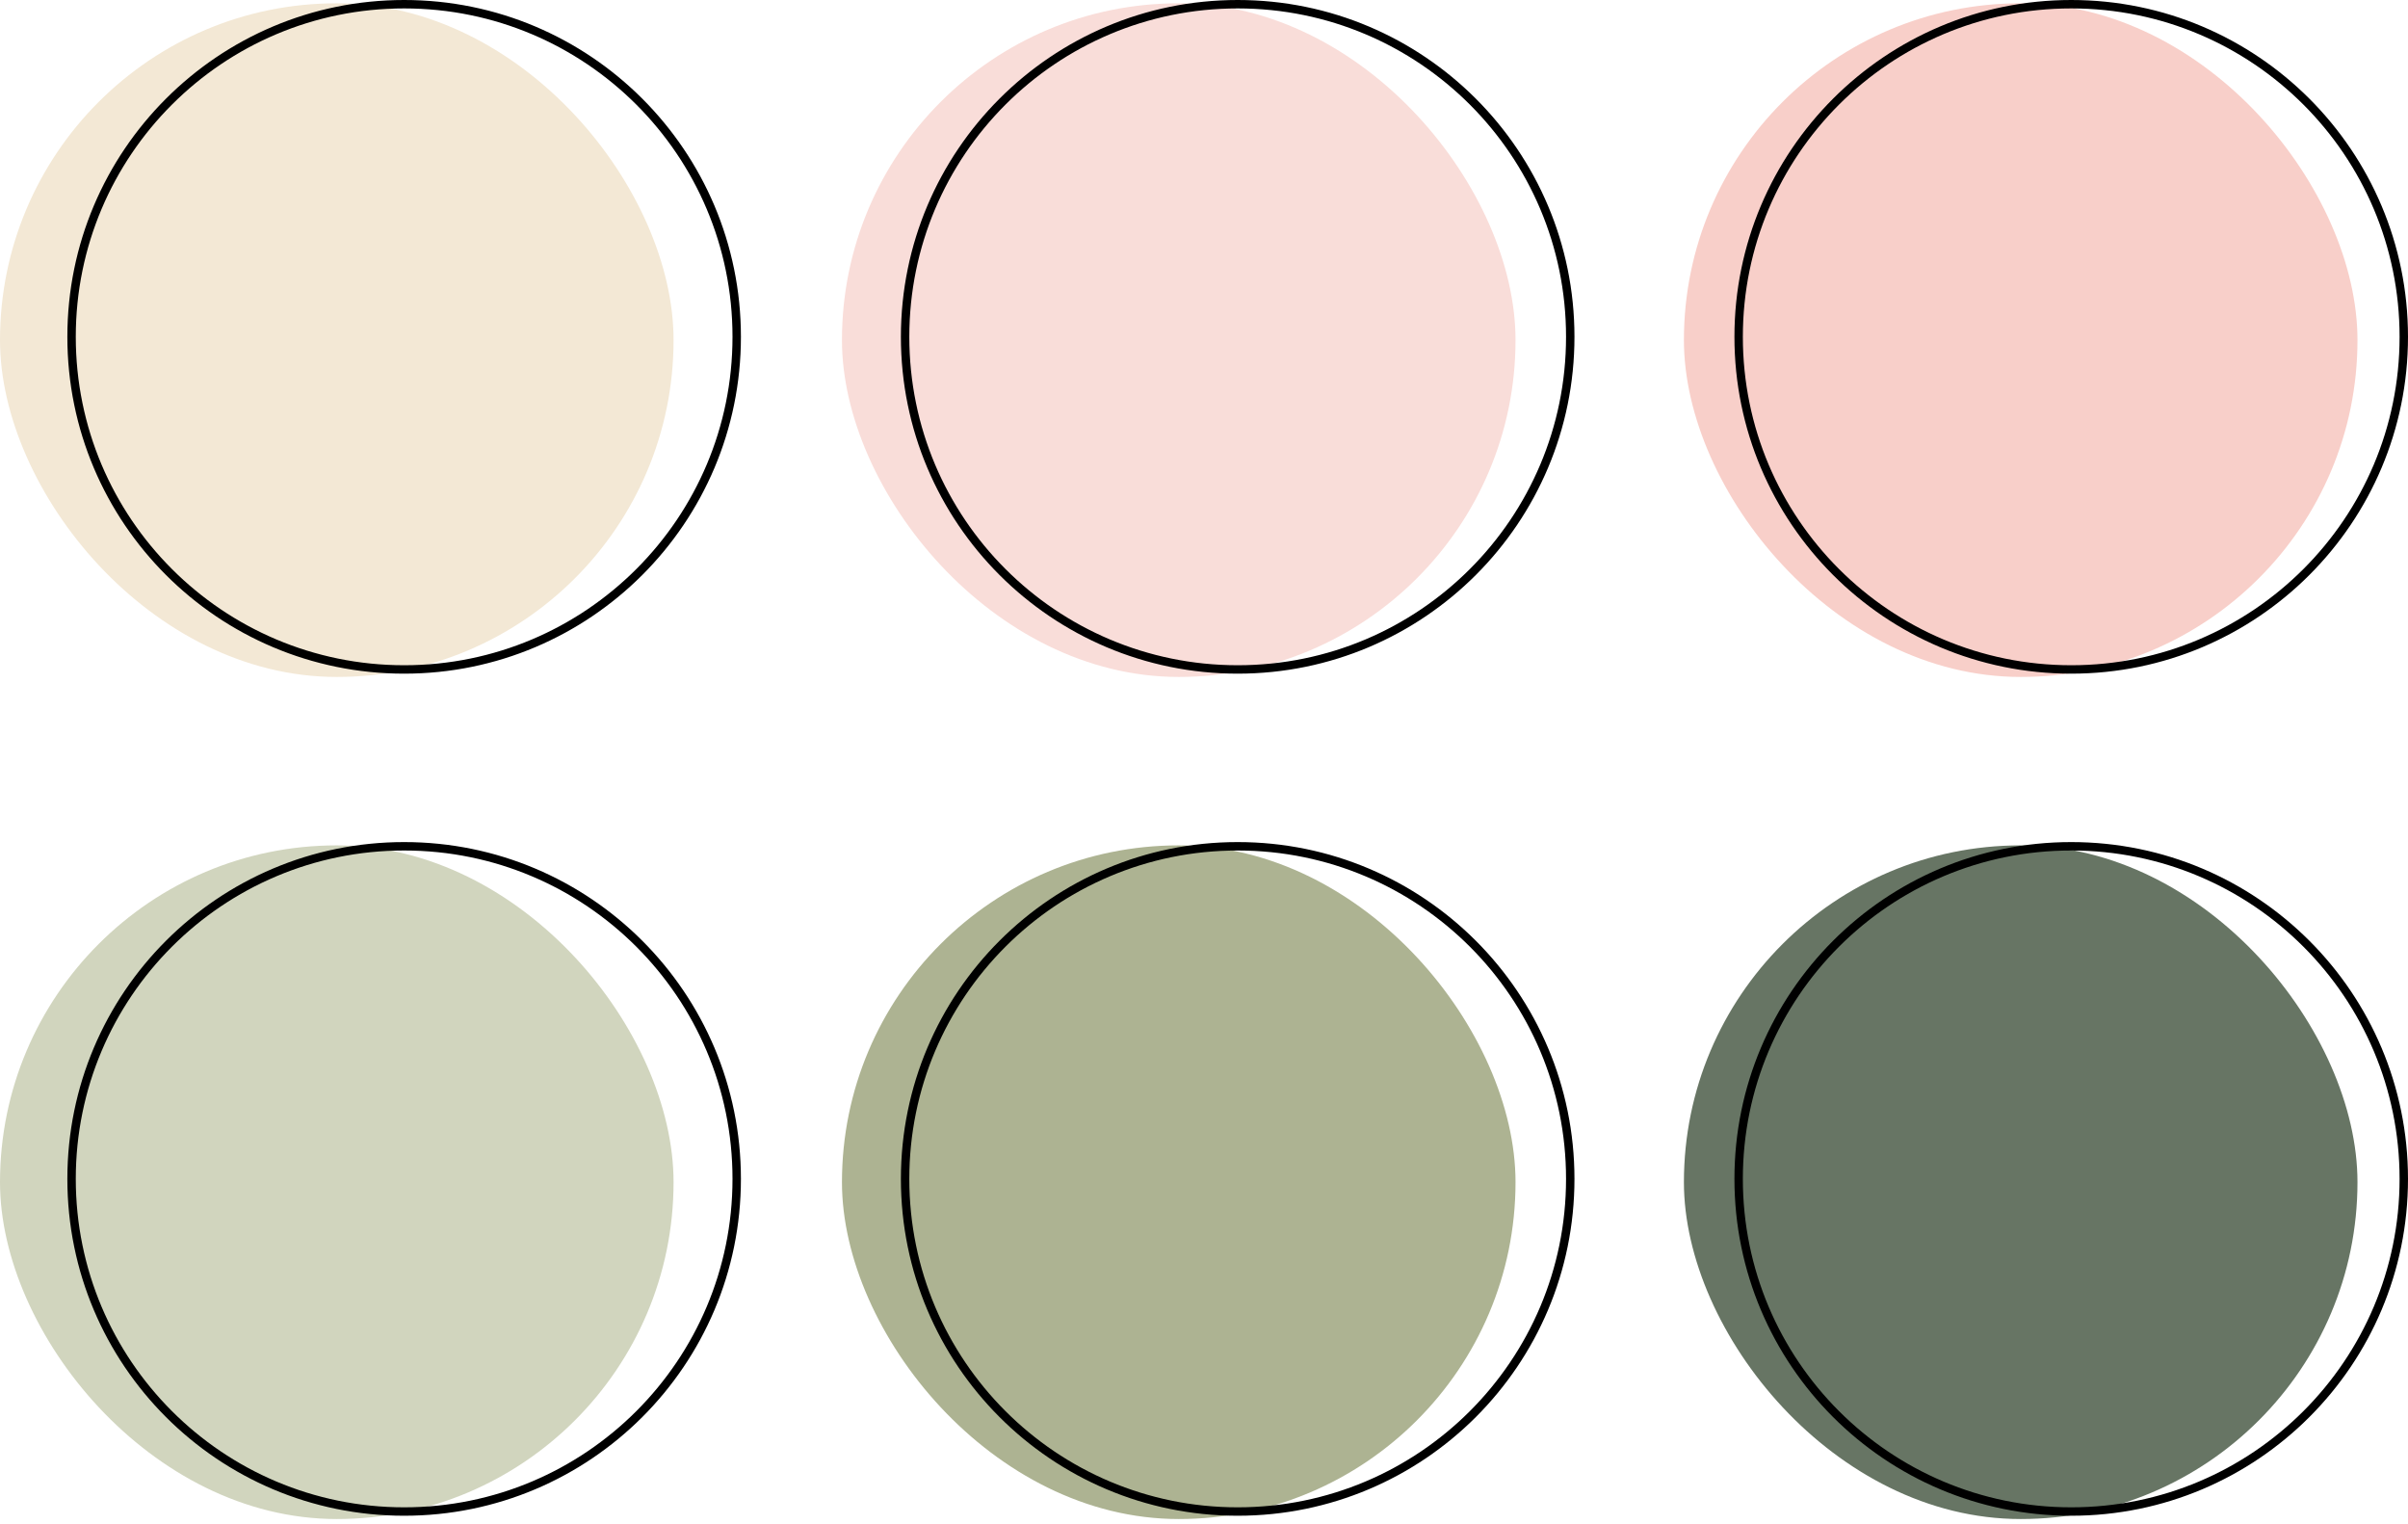 <?xml version="1.0" encoding="UTF-8"?> <svg xmlns="http://www.w3.org/2000/svg" width="286" height="181" viewBox="0 0 286 181" fill="none"><rect y="0.391" width="80" height="80" rx="40" fill="#F3E8D5"></rect><circle cx="48" cy="40" r="39.5" stroke="black"></circle><rect y="100.391" width="80" height="80" rx="40" fill="#D1D5BE"></rect><circle cx="48" cy="140" r="39.5" stroke="black"></circle><rect x="100" y="0.391" width="80" height="80" rx="40" fill="#F9DDD9"></rect><circle cx="147" cy="40" r="39.5" stroke="black"></circle><rect x="100" y="100.391" width="80" height="80" rx="40" fill="#ADB392"></rect><circle cx="147" cy="140" r="39.5" stroke="black"></circle><rect x="200" y="0.391" width="80" height="80" rx="40" fill="#F8CFC9"></rect><circle cx="246" cy="40" r="39.5" stroke="black"></circle><rect x="200" y="100.391" width="80" height="80" rx="40" fill="#677564"></rect><circle cx="246" cy="140" r="39.5" stroke="black"></circle></svg> 